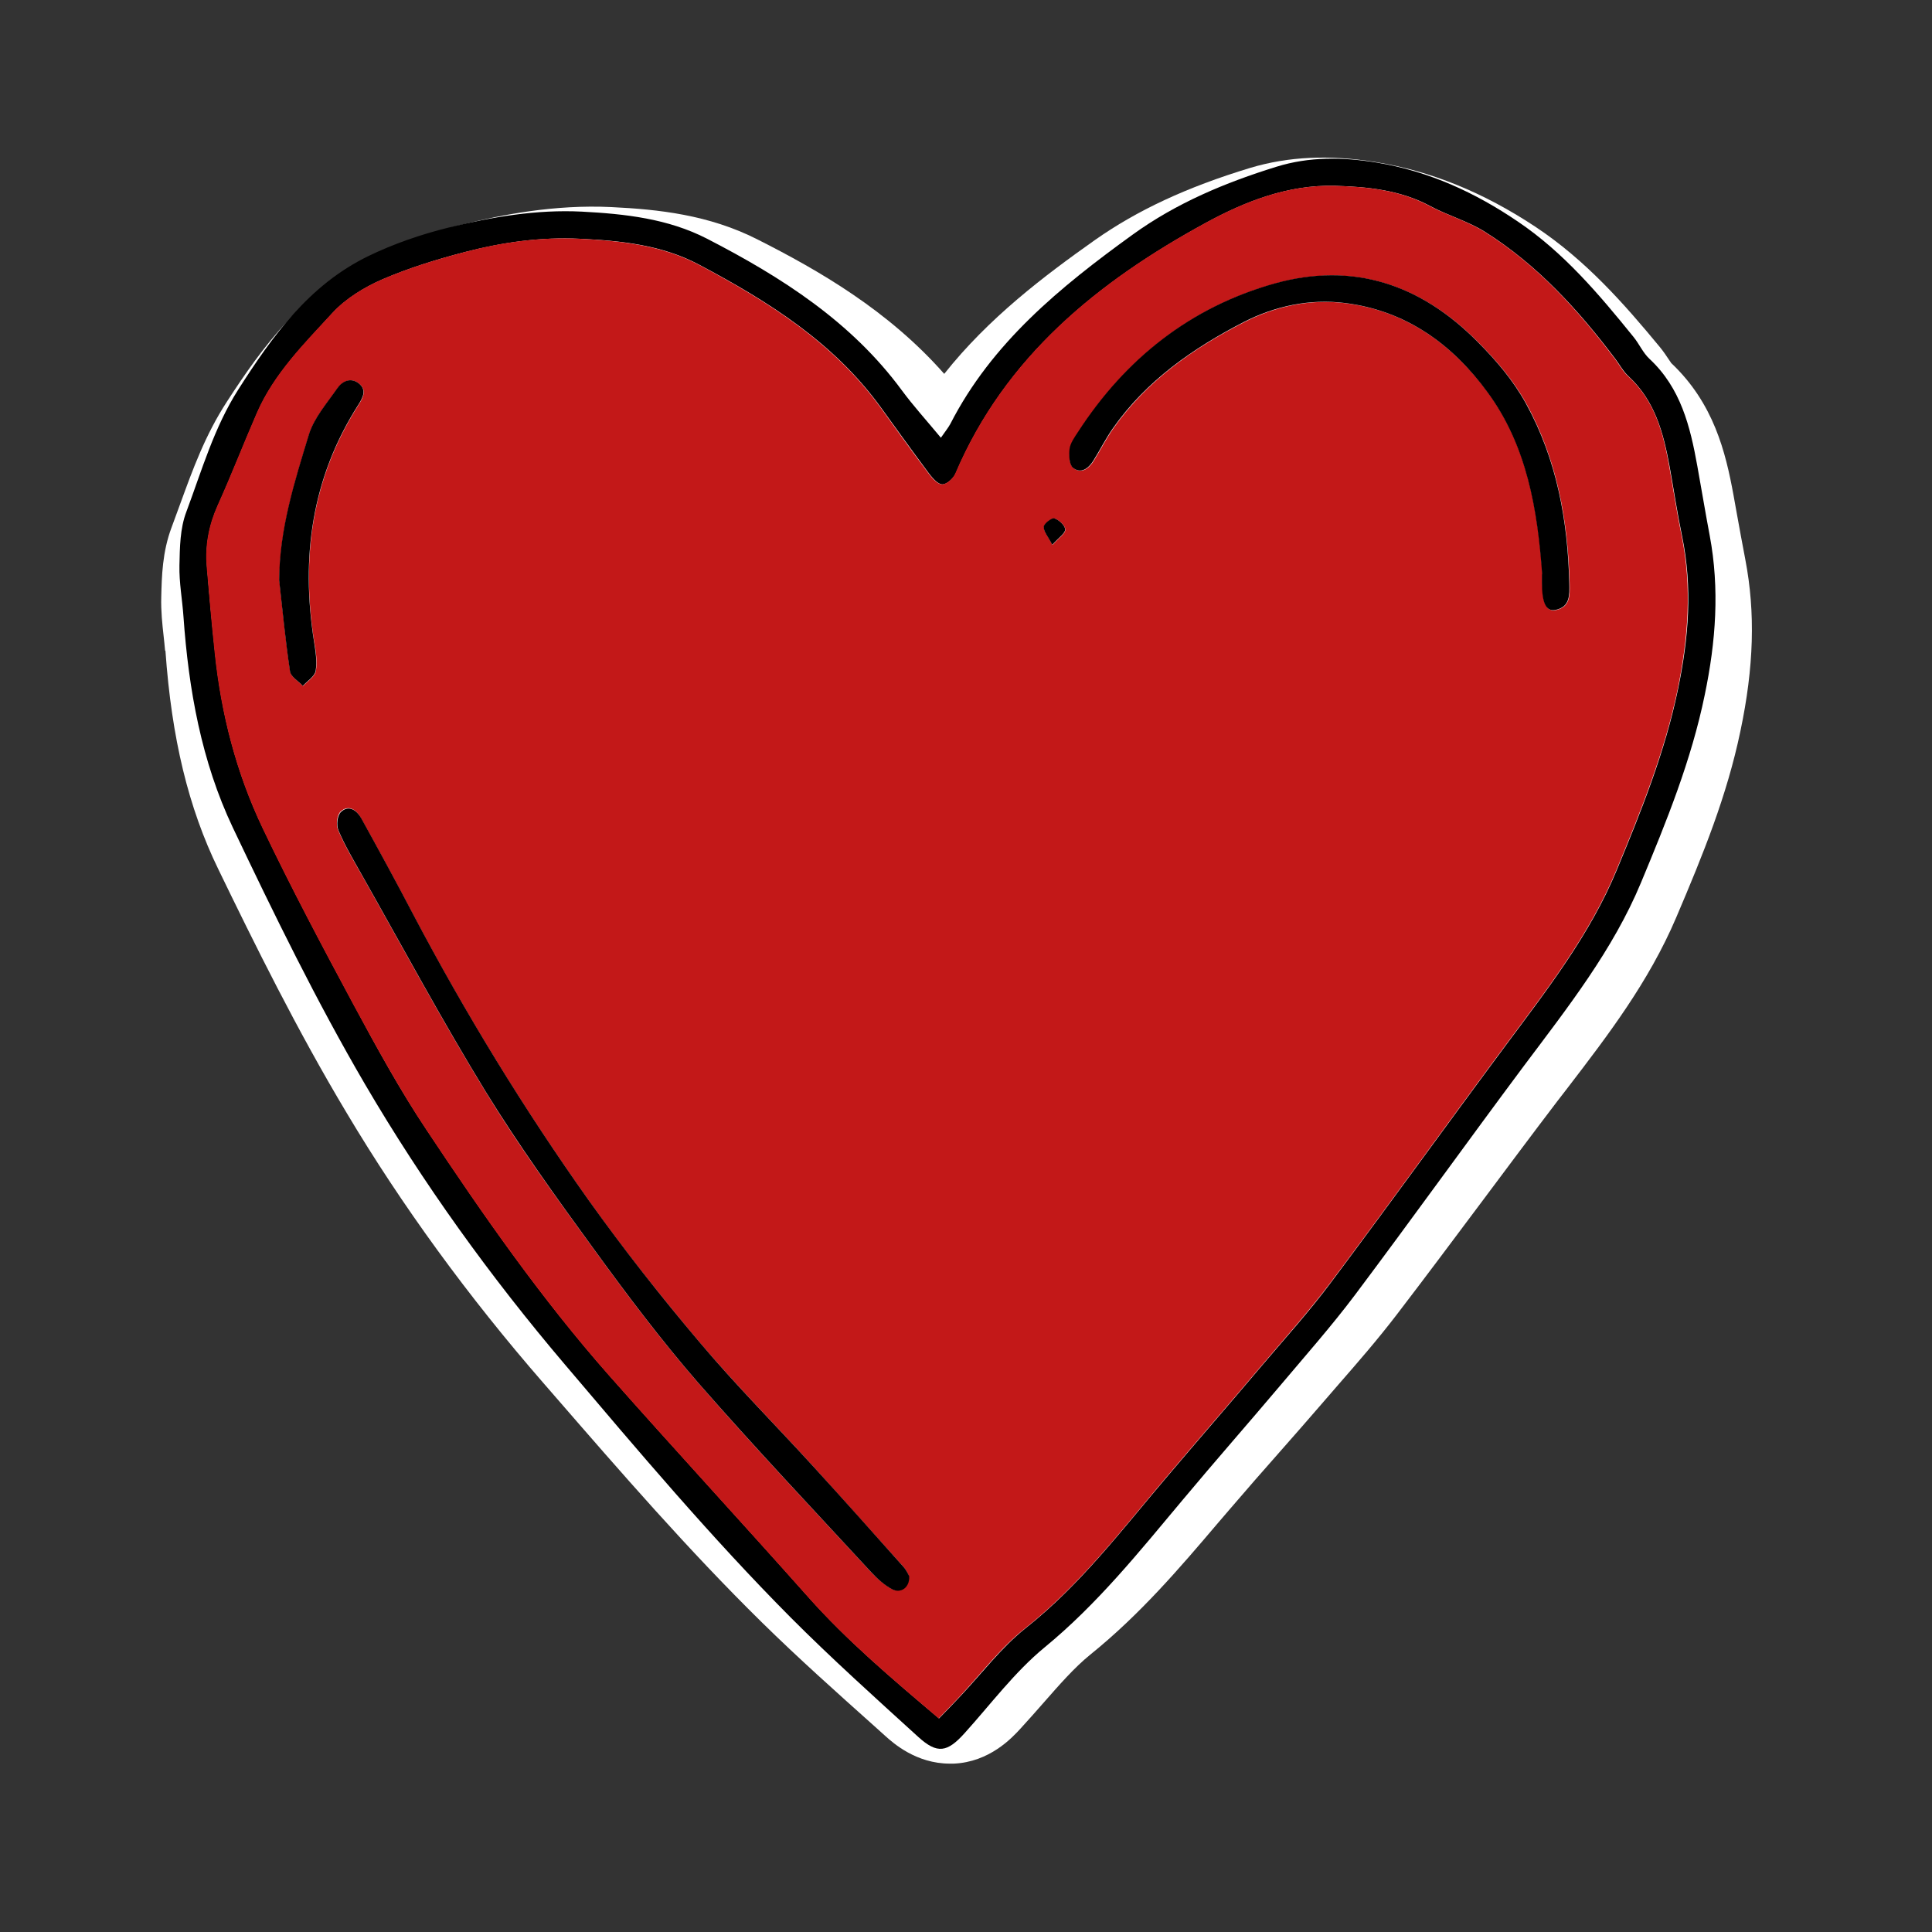 <svg width="41" height="41" viewBox="0 0 41 41" fill="none" xmlns="http://www.w3.org/2000/svg">
<rect x="0" y="0" width="41" height="41" fill="#333333" stroke="none"/>
<path d="M3.511 13.812C3.642 15.669 3.998 17.142 4.632 18.444C5.398 20.025 6.303 21.86 7.358 23.62C8.53 25.586 9.934 27.514 11.531 29.349L11.771 29.625C13.163 31.229 14.601 32.888 16.167 34.428C16.945 35.193 17.765 35.924 18.553 36.629L18.793 36.845C18.956 36.991 19.443 37.427 20.158 37.427C20.185 37.427 20.212 37.427 20.239 37.427C21.001 37.394 21.477 36.879 21.655 36.685C21.817 36.51 21.976 36.327 22.138 36.144C22.479 35.756 22.796 35.391 23.136 35.115C24.195 34.261 25.035 33.276 25.843 32.325L26.102 32.023C26.45 31.616 26.806 31.21 27.162 30.807C27.467 30.46 27.773 30.113 28.074 29.763L28.41 29.375C28.817 28.909 29.238 28.424 29.633 27.909C30.244 27.111 30.843 26.309 31.442 25.508C31.972 24.799 32.502 24.087 33.039 23.382L33.275 23.076C34.118 21.976 34.988 20.842 35.572 19.47C36.148 18.119 36.647 16.889 36.934 15.516C37.22 14.159 37.255 13.002 37.038 11.872C36.972 11.537 36.914 11.201 36.852 10.866L36.787 10.504C36.62 9.594 36.369 8.557 35.464 7.703C35.456 7.688 35.449 7.677 35.437 7.662C35.367 7.557 35.298 7.453 35.217 7.356C34.474 6.457 33.658 5.525 32.583 4.812C31.473 4.078 30.363 3.63 29.199 3.44C28.209 3.28 27.339 3.321 26.531 3.563C25.181 3.973 24.134 4.462 23.233 5.096C22.157 5.857 20.982 6.744 20.038 7.934C18.855 6.591 17.382 5.741 16.067 5.077C15.042 4.559 13.979 4.443 12.977 4.395C11.759 4.335 10.626 4.566 9.88 4.749C9.203 4.913 8.573 5.133 7.992 5.405C6.457 6.133 5.548 7.393 4.818 8.52C4.35 9.239 4.087 9.974 3.828 10.683C3.766 10.851 3.704 11.022 3.642 11.19C3.445 11.712 3.433 12.227 3.422 12.671C3.414 12.973 3.445 13.252 3.472 13.495C3.483 13.599 3.495 13.704 3.503 13.804L3.511 13.812Z" fill="white"/>
<path d="M19.969 9.287C20.062 9.151 20.123 9.079 20.168 8.995C21.049 7.275 22.498 6.091 24.037 4.979C24.967 4.307 26.003 3.875 27.087 3.539C27.781 3.323 28.491 3.331 29.222 3.451C30.327 3.635 31.305 4.087 32.207 4.699C33.181 5.355 33.932 6.243 34.663 7.147C34.785 7.295 34.866 7.487 35.004 7.615C35.67 8.235 35.869 9.051 36.02 9.891C36.109 10.383 36.19 10.875 36.283 11.367C36.495 12.499 36.413 13.615 36.178 14.743C35.894 16.131 35.366 17.431 34.826 18.727C34.229 20.163 33.267 21.383 32.337 22.623C31.135 24.235 29.965 25.867 28.759 27.475C28.26 28.139 27.708 28.763 27.172 29.399C26.486 30.211 25.783 31.011 25.101 31.827C24.183 32.923 23.29 34.039 22.169 34.959C21.532 35.483 21.024 36.167 20.468 36.783C20.103 37.187 19.892 37.227 19.49 36.863C18.572 36.027 17.65 35.199 16.777 34.323C15.084 32.619 13.537 30.783 11.986 28.955C10.406 27.095 8.977 25.111 7.747 23.011C6.716 21.247 5.818 19.407 4.941 17.563C4.275 16.159 4.003 14.635 3.894 13.091C3.869 12.727 3.8 12.363 3.808 11.999C3.816 11.619 3.82 11.215 3.954 10.863C4.283 9.983 4.543 9.071 5.059 8.263C5.782 7.131 6.557 6.047 7.816 5.435C8.352 5.175 8.933 4.975 9.513 4.831C10.439 4.603 11.385 4.443 12.347 4.491C13.265 4.539 14.175 4.639 15.007 5.067C16.59 5.883 18.073 6.831 19.144 8.291C19.384 8.615 19.656 8.915 19.965 9.287H19.969ZM19.924 36.471C20.099 36.291 20.233 36.155 20.363 36.015C20.829 35.523 21.244 34.967 21.767 34.551C22.925 33.635 23.798 32.479 24.736 31.375C25.398 30.591 26.072 29.819 26.733 29.035C27.245 28.431 27.781 27.839 28.252 27.207C29.503 25.535 30.721 23.843 31.967 22.167C32.844 20.987 33.75 19.823 34.314 18.455C34.83 17.211 35.333 15.963 35.609 14.631C35.837 13.539 35.922 12.467 35.695 11.371C35.593 10.883 35.52 10.387 35.431 9.895C35.301 9.187 35.122 8.507 34.562 7.987C34.448 7.883 34.375 7.743 34.282 7.619C33.498 6.579 32.629 5.623 31.512 4.919C31.155 4.695 30.729 4.575 30.355 4.375C29.718 4.031 29.019 3.963 28.321 3.943C27.334 3.919 26.425 4.275 25.596 4.727C23.302 5.979 21.333 7.575 20.281 10.047C20.237 10.151 20.095 10.279 20.001 10.279C19.904 10.279 19.79 10.147 19.717 10.051C19.372 9.587 19.035 9.119 18.694 8.647C17.703 7.275 16.31 6.399 14.84 5.619C14.053 5.199 13.18 5.107 12.303 5.067C11.474 5.027 10.666 5.143 9.875 5.347C9.274 5.503 8.677 5.687 8.112 5.931C7.727 6.099 7.337 6.339 7.057 6.643C6.46 7.299 5.818 7.935 5.457 8.763C5.173 9.415 4.917 10.079 4.624 10.727C4.438 11.143 4.356 11.571 4.393 12.019C4.442 12.631 4.499 13.247 4.564 13.859C4.698 15.151 5.018 16.403 5.579 17.575C6.184 18.843 6.845 20.087 7.511 21.327C7.995 22.227 8.486 23.127 9.054 23.975C10.252 25.779 11.491 27.559 12.928 29.187C14.325 30.767 15.754 32.315 17.155 33.891C17.979 34.819 18.925 35.619 19.932 36.471H19.924Z" fill="black"/>
<path d="M19.924 36.471C18.921 35.619 17.975 34.823 17.147 33.891C15.746 32.315 14.317 30.767 12.92 29.187C11.483 27.559 10.244 25.779 9.046 23.975C8.482 23.127 7.991 22.227 7.503 21.327C6.838 20.087 6.176 18.843 5.571 17.575C5.014 16.403 4.69 15.151 4.556 13.859C4.491 13.247 4.438 12.635 4.385 12.019C4.348 11.571 4.43 11.143 4.616 10.727C4.909 10.079 5.165 9.415 5.449 8.763C5.81 7.931 6.448 7.295 7.049 6.643C7.329 6.339 7.719 6.099 8.104 5.931C8.669 5.687 9.27 5.503 9.867 5.347C10.658 5.139 11.47 5.027 12.295 5.067C13.176 5.111 14.045 5.203 14.832 5.619C16.298 6.399 17.695 7.275 18.686 8.647C19.023 9.115 19.36 9.587 19.709 10.051C19.782 10.151 19.9 10.279 19.993 10.279C20.091 10.279 20.229 10.151 20.273 10.047C21.325 7.575 23.294 5.975 25.588 4.727C26.417 4.275 27.326 3.919 28.313 3.943C29.015 3.963 29.71 4.031 30.347 4.375C30.725 4.575 31.147 4.695 31.505 4.919C32.621 5.619 33.49 6.579 34.274 7.619C34.367 7.743 34.44 7.887 34.554 7.987C35.118 8.503 35.297 9.187 35.423 9.895C35.512 10.387 35.585 10.883 35.687 11.371C35.91 12.467 35.825 13.539 35.602 14.631C35.325 15.963 34.822 17.207 34.306 18.455C33.742 19.823 32.836 20.987 31.959 22.167C30.713 23.843 29.495 25.539 28.244 27.207C27.769 27.839 27.237 28.431 26.725 29.035C26.064 29.819 25.39 30.591 24.728 31.375C23.79 32.483 22.917 33.635 21.759 34.551C21.232 34.967 20.817 35.523 20.355 36.015C20.225 36.155 20.091 36.291 19.916 36.471H19.924ZM19.295 33.455C19.266 33.407 19.234 33.315 19.169 33.247C18.523 32.527 17.878 31.803 17.228 31.087C16.432 30.215 15.6 29.375 14.836 28.475C14.016 27.499 13.22 26.499 12.482 25.459C11.105 23.519 9.867 21.495 8.758 19.391C8.401 18.707 8.031 18.031 7.658 17.355C7.568 17.191 7.402 17.067 7.231 17.219C7.15 17.291 7.126 17.507 7.175 17.615C7.309 17.931 7.487 18.235 7.658 18.535C8.531 20.079 9.371 21.643 10.297 23.155C10.999 24.303 11.795 25.403 12.591 26.495C13.294 27.463 14.016 28.423 14.8 29.327C15.994 30.699 17.244 32.019 18.479 33.355C18.609 33.495 18.759 33.627 18.925 33.719C19.108 33.815 19.299 33.679 19.287 33.447L19.295 33.455ZM32.731 12.191C32.731 12.247 32.731 12.307 32.731 12.363C32.731 12.803 32.816 12.987 33.019 12.947C33.328 12.883 33.315 12.623 33.311 12.395C33.275 11.059 33.051 9.771 32.394 8.571C32.118 8.071 31.764 7.659 31.366 7.259C30.16 6.043 28.727 5.555 27.058 6.019C25.26 6.519 23.887 7.623 22.884 9.171C22.811 9.283 22.726 9.403 22.706 9.531C22.685 9.663 22.693 9.863 22.779 9.931C22.945 10.067 23.108 9.943 23.209 9.783C23.351 9.555 23.473 9.311 23.627 9.091C24.334 8.083 25.325 7.391 26.401 6.839C27.062 6.499 27.805 6.339 28.557 6.435C29.852 6.599 30.834 7.319 31.578 8.331C32.414 9.475 32.637 10.823 32.735 12.195L32.731 12.191ZM5.928 12.319C6.001 12.963 6.062 13.611 6.159 14.255C6.176 14.367 6.338 14.459 6.431 14.559C6.525 14.455 6.683 14.359 6.704 14.239C6.736 14.039 6.704 13.819 6.667 13.611C6.387 11.831 6.618 10.147 7.605 8.599C7.706 8.439 7.792 8.279 7.617 8.139C7.447 8.003 7.268 8.091 7.162 8.243C6.943 8.559 6.667 8.867 6.561 9.219C6.253 10.227 5.936 11.239 5.928 12.319V12.319ZM22.336 11.563C22.474 11.411 22.612 11.319 22.608 11.239C22.604 11.151 22.474 11.035 22.377 11.003C22.324 10.987 22.157 11.115 22.153 11.183C22.149 11.283 22.243 11.383 22.336 11.567V11.563Z" fill="#C31818"/>
<path d="M19.295 33.455C19.307 33.687 19.12 33.823 18.933 33.727C18.767 33.639 18.617 33.503 18.487 33.363C17.253 32.027 16.002 30.703 14.808 29.335C14.024 28.431 13.302 27.471 12.599 26.503C11.803 25.411 11.012 24.311 10.305 23.163C9.379 21.651 8.539 20.087 7.666 18.543C7.495 18.239 7.317 17.939 7.183 17.623C7.134 17.511 7.158 17.299 7.24 17.227C7.406 17.075 7.573 17.199 7.666 17.363C8.039 18.039 8.409 18.715 8.766 19.399C9.875 21.503 11.113 23.527 12.49 25.467C13.229 26.503 14.02 27.507 14.845 28.483C15.604 29.383 16.44 30.223 17.236 31.095C17.89 31.811 18.532 32.531 19.177 33.255C19.238 33.323 19.275 33.415 19.303 33.463L19.295 33.455Z" fill="black"/>
<path d="M32.727 12.191C32.629 10.819 32.406 9.467 31.569 8.327C30.83 7.315 29.848 6.595 28.548 6.431C27.797 6.335 27.054 6.495 26.392 6.835C25.316 7.391 24.326 8.079 23.619 9.087C23.465 9.307 23.343 9.551 23.201 9.779C23.099 9.939 22.941 10.063 22.77 9.927C22.689 9.859 22.681 9.659 22.697 9.527C22.713 9.403 22.803 9.279 22.876 9.167C23.879 7.619 25.255 6.519 27.05 6.015C28.719 5.551 30.152 6.035 31.358 7.255C31.756 7.655 32.109 8.067 32.385 8.567C33.043 9.767 33.271 11.055 33.303 12.391C33.307 12.619 33.323 12.879 33.011 12.943C32.808 12.983 32.722 12.799 32.722 12.359C32.722 12.303 32.722 12.243 32.722 12.187L32.727 12.191Z" fill="black"/>
<path d="M5.924 12.315C5.928 11.235 6.249 10.223 6.557 9.215C6.667 8.863 6.939 8.555 7.158 8.239C7.264 8.087 7.442 8.003 7.613 8.135C7.788 8.275 7.702 8.435 7.601 8.595C6.614 10.143 6.383 11.827 6.663 13.607C6.695 13.815 6.732 14.031 6.699 14.235C6.679 14.355 6.525 14.447 6.427 14.555C6.334 14.455 6.172 14.363 6.155 14.251C6.058 13.607 5.997 12.963 5.924 12.315V12.315Z" fill="black"/>
<path d="M22.332 11.563C22.238 11.383 22.145 11.279 22.149 11.179C22.153 11.111 22.32 10.983 22.372 10.999C22.47 11.031 22.6 11.147 22.604 11.235C22.608 11.315 22.47 11.407 22.332 11.559V11.563Z" fill="black"/>
</svg>
